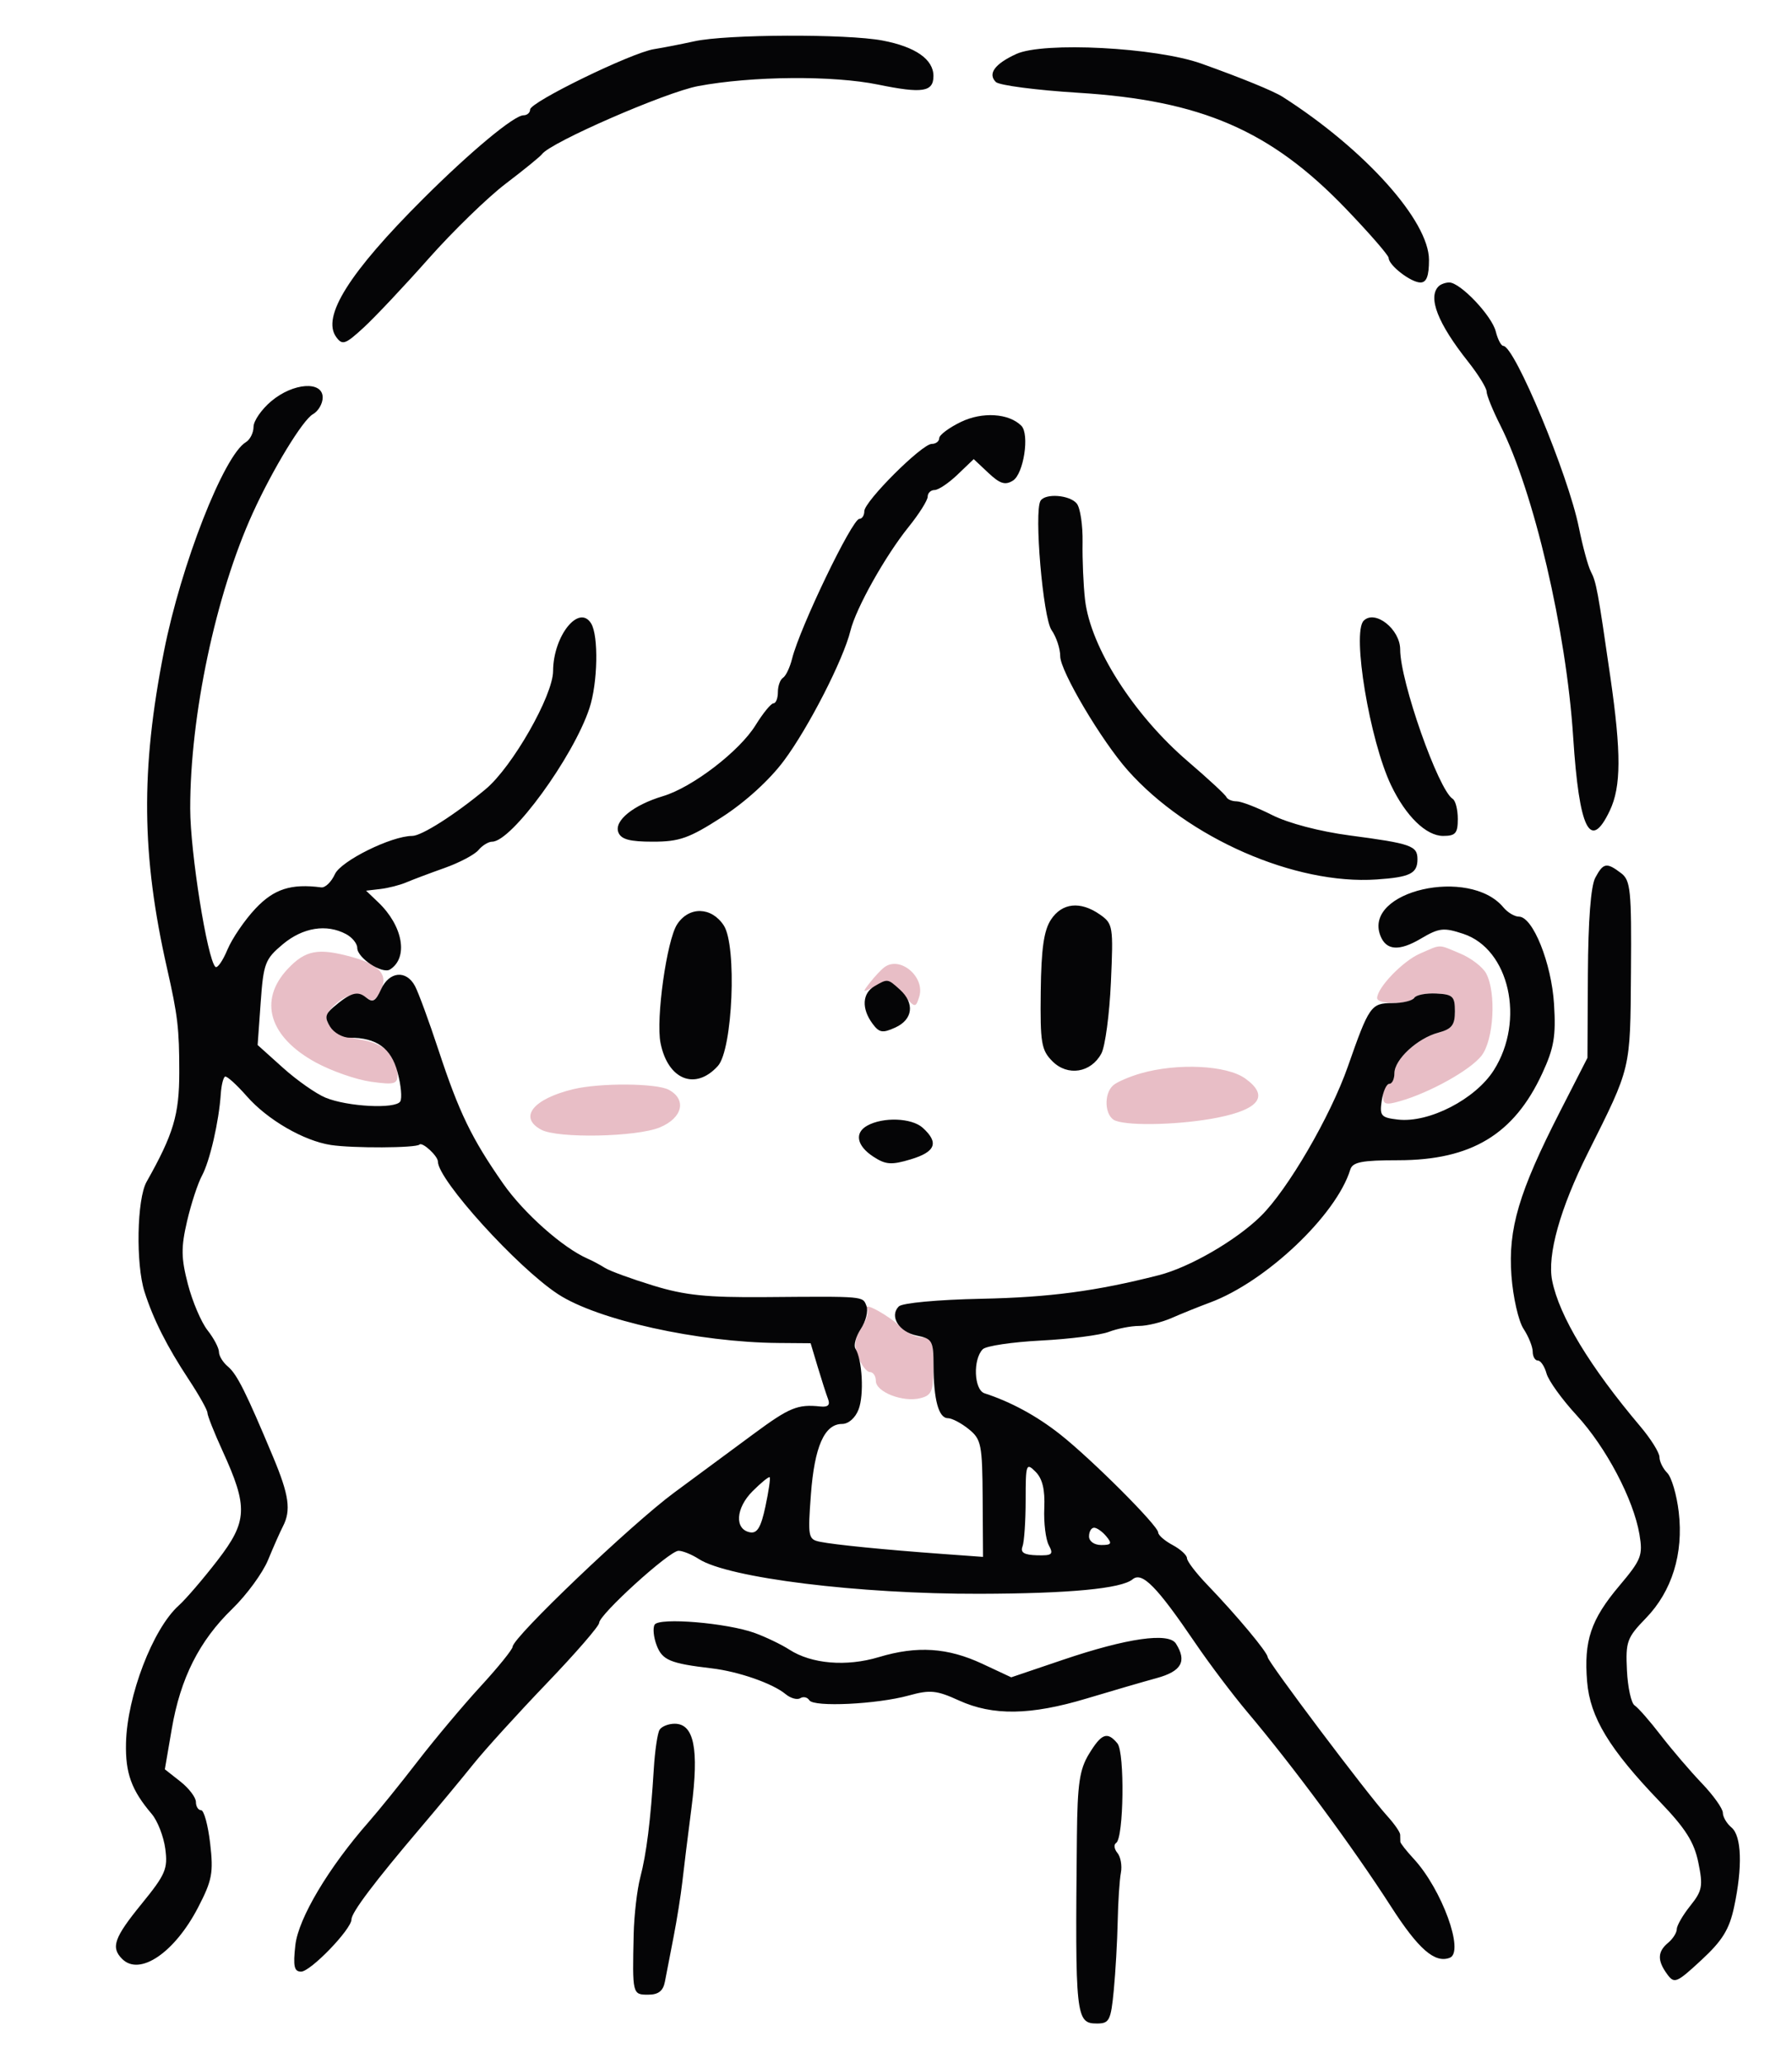 <svg xmlns="http://www.w3.org/2000/svg" width="311" height="358" viewBox="0 0 311 358" version="1.1"><path d="M 246.415 165.421 C 243.448 166.713, 239 171.340, 239 173.135 C 239 174.291, 244.728 174.249, 245.446 173.087 C 245.756 172.585, 247.470 172.248, 249.255 172.337 C 252.139 172.482, 252.500 172.826, 252.500 175.428 C 252.500 177.810, 251.962 178.500, 249.619 179.127 C 245.985 180.099, 242 183.785, 242 186.174 C 242 187.178, 241.550 188, 241 188 C 240.450 188, 240 188.869, 240 189.930 C 240 191.600, 240.406 191.744, 243.002 191 C 248.184 189.513, 255.144 185.633, 257.110 183.133 C 259.245 180.419, 259.711 172.197, 257.920 168.850 C 257.325 167.739, 255.315 166.194, 253.452 165.415 C 249.477 163.755, 250.245 163.754, 246.415 165.421 M 49.901 168.106 C 44.802 173.564, 46.724 179.899, 54.815 184.303 C 57.550 185.791, 61.860 187.293, 64.394 187.640 C 68.506 188.204, 69 188.063, 69 186.327 C 69 183.102, 66.717 180.990, 62.497 180.311 C 57.929 179.576, 55.545 177.253, 57.250 175.198 C 59.282 172.750, 62.031 171.780, 63.494 172.995 C 64.557 173.877, 65.114 173.656, 66 172.001 C 67.492 169.213, 65.995 167.371, 61.142 166.023 C 55.224 164.379, 52.997 164.792, 49.901 168.106 M 153.500 167.765 C 152.950 168.169, 151.825 169.361, 151 170.414 C 149.572 172.236, 149.616 172.265, 151.936 171.029 C 154.135 169.857, 154.591 169.985, 156.624 172.349 C 158.805 174.885, 158.896 174.902, 159.528 172.912 C 160.614 169.491, 156.237 165.754, 153.500 167.765 M 198 186.180 C 196.075 186.730, 193.938 187.645, 193.250 188.213 C 191.482 189.672, 191.697 193.670, 193.582 194.393 C 196.125 195.369, 205.200 195.094, 211.377 193.853 C 218.659 192.391, 220.285 190.051, 216.095 187.067 C 212.873 184.773, 204.382 184.357, 198 186.180 M 99.500 188.929 C 92.492 190.620, 89.950 193.833, 93.934 195.965 C 96.817 197.508, 110.507 197.233, 114.532 195.551 C 118.466 193.907, 119.216 190.721, 116.066 189.035 C 113.905 187.879, 104.111 187.816, 99.500 188.929 M 150.509 227.014 C 150.825 227.525, 150.377 229.020, 149.515 230.337 C 148.320 232.161, 148.185 233.357, 148.949 235.365 C 149.500 236.814, 150.412 238, 150.975 238 C 151.539 238, 152 238.686, 152 239.525 C 152 241.456, 156.701 243.292, 159.711 242.536 C 161.713 242.034, 162 241.338, 162 236.981 C 162 232.728, 161.718 232, 160.071 232 C 159.011 232, 157.368 231.225, 156.421 230.278 C 154.412 228.269, 149.664 225.648, 150.509 227.014" stroke="none" fill="#e8bec6" fill-rule="evenodd"/><path d="M 120.500 7.163 C 118.300 7.648, 115.150 8.262, 113.500 8.526 C 109.553 9.159, 92 17.708, 92 18.997 C 92 19.549, 91.484 20, 90.853 20 C 89.219 20, 81.664 26.282, 73.449 34.472 C 60.599 47.281, 55.778 54.947, 58.354 58.470 C 59.422 59.930, 59.927 59.754, 63.135 56.801 C 65.107 54.986, 70.178 49.603, 74.402 44.839 C 78.627 40.076, 84.652 34.227, 87.792 31.842 C 90.931 29.457, 93.759 27.154, 94.076 26.725 C 95.590 24.674, 115.551 15.984, 121.160 14.933 C 130.510 13.182, 144.548 13.067, 152.408 14.677 C 160.088 16.251, 162 15.954, 162 13.186 C 162 10.294, 158.871 8.114, 153.171 7.032 C 146.924 5.848, 126.082 5.931, 120.500 7.163 M 176.370 9.367 C 172.638 11.079, 171.389 12.789, 172.823 14.223 C 173.400 14.800, 179.863 15.643, 187.186 16.097 C 208.479 17.416, 220.538 22.640, 233.550 36.180 C 237.648 40.443, 241 44.297, 241 44.744 C 241 46.017, 244.862 49, 246.511 49 C 247.576 49, 248 47.886, 248 45.090 C 248 38.311, 236.856 25.898, 222.600 16.798 C 221.028 15.794, 215.449 13.514, 208.500 11.034 C 200.611 8.220, 181.082 7.206, 176.370 9.367 M 249.667 49.667 C 247.761 51.573, 249.525 56.092, 254.750 62.686 C 256.538 64.942, 258 67.301, 258 67.927 C 258 68.554, 259.072 71.189, 260.382 73.783 C 266.197 85.296, 271.822 109.351, 273.021 127.828 C 274.064 143.922, 275.983 147.771, 279.386 140.599 C 281.353 136.453, 281.378 130.616, 279.484 117.500 C 277.311 102.455, 277.028 100.922, 276.089 99.141 C 275.613 98.239, 274.678 94.800, 274.012 91.500 C 272.159 82.332, 262.859 60, 260.893 60 C 260.521 60, 259.933 58.869, 259.586 57.487 C 258.900 54.755, 253.430 49, 251.518 49 C 250.867 49, 250.033 49.300, 249.667 49.667 M 47.077 69.589 C 45.385 71.013, 44 73.015, 44 74.039 C 44 75.063, 43.401 76.260, 42.668 76.700 C 38.844 78.997, 31.425 97.939, 28.451 113 C 24.397 133.529, 24.544 148.369, 28.997 168 C 30.849 176.165, 31.115 178.425, 31.114 186 C 31.113 193.355, 30.107 196.725, 25.439 205 C 23.750 207.995, 23.543 219.274, 25.088 224.101 C 26.622 228.891, 28.982 233.564, 32.750 239.276 C 34.538 241.985, 36 244.592, 36 245.071 C 36 245.549, 37.180 248.521, 38.622 251.674 C 43.081 261.420, 42.966 263.899, 37.743 270.669 C 35.268 273.876, 32.241 277.400, 31.015 278.500 C 26.525 282.530, 22.055 294.189, 21.867 302.362 C 21.747 307.582, 22.814 310.520, 26.332 314.652 C 27.340 315.835, 28.398 318.550, 28.684 320.684 C 29.151 324.166, 28.731 325.147, 24.602 330.215 C 19.798 336.113, 19.200 337.800, 21.200 339.800 C 24.236 342.836, 30.303 338.723, 34.380 330.865 C 36.819 326.165, 37.064 324.863, 36.473 319.770 C 36.105 316.596, 35.398 314, 34.902 314 C 34.406 314, 34 313.358, 34 312.573 C 34 311.787, 32.787 310.191, 31.305 309.025 L 28.609 306.905 29.808 299.912 C 31.322 291.084, 34.577 284.631, 40.326 279.059 C 42.807 276.654, 45.595 272.845, 46.521 270.594 C 47.448 268.342, 48.609 265.719, 49.103 264.764 C 50.542 261.978, 50.169 259.343, 47.396 252.720 C 42.702 241.505, 41.120 238.345, 39.550 237.041 C 38.697 236.334, 38 235.196, 38 234.512 C 38 233.829, 37.108 232.135, 36.017 230.749 C 34.926 229.362, 33.394 225.771, 32.612 222.769 C 31.430 218.229, 31.404 216.389, 32.463 211.837 C 33.163 208.827, 34.328 205.269, 35.052 203.932 C 36.416 201.413, 37.998 194.541, 38.317 189.750 C 38.418 188.238, 38.752 186.887, 39.061 186.750 C 39.370 186.613, 41.070 188.149, 42.839 190.163 C 46.419 194.241, 52.710 197.888, 57.411 198.610 C 61.219 199.196, 72.189 199.144, 72.795 198.539 C 73.301 198.033, 76 200.525, 76 201.498 C 76 204.667, 89.795 219.879, 96.849 224.488 C 103.719 228.978, 121.180 232.844, 135.092 232.955 L 140.683 233 141.913 237.104 C 142.589 239.361, 143.399 241.875, 143.712 242.691 C 144.103 243.710, 143.690 244.110, 142.390 243.971 C 138.442 243.550, 137.021 244.131, 130.849 248.686 C 127.357 251.264, 121.125 255.865, 117 258.911 C 109.561 264.403, 89.029 283.980, 88.969 285.637 C 88.952 286.112, 86.454 289.200, 83.420 292.500 C 80.385 295.800, 75.471 301.650, 72.500 305.500 C 69.529 309.350, 65.712 314.075, 64.017 316 C 57.043 323.923, 51.783 332.747, 51.258 337.406 C 50.845 341.069, 51.047 342, 52.254 342 C 53.904 342, 61 334.648, 61 332.938 C 61 331.738, 64.987 326.452, 73.023 317 C 76.062 313.425, 80.173 308.475, 82.157 306 C 84.141 303.525, 89.866 297.225, 94.878 292 C 99.891 286.775, 103.990 282.050, 103.986 281.500 C 103.977 280.075, 116.176 269, 117.755 269 C 118.479 269, 120.067 269.643, 121.285 270.430 C 126.366 273.709, 149.021 276.515, 170 276.461 C 185.595 276.422, 194.609 275.569, 196.561 273.949 C 198.209 272.582, 200.755 275.169, 207.438 285 C 209.868 288.575, 213.944 293.975, 216.496 297 C 224.487 306.472, 234.763 320.379, 241.424 330.736 C 246.167 338.108, 249.017 340.591, 251.603 339.599 C 254.203 338.601, 250.227 327.695, 245.341 322.423 C 244.082 321.064, 243.040 319.738, 243.026 319.476 C 243.012 319.214, 243 318.658, 243 318.240 C 243 317.822, 241.984 316.359, 240.741 314.990 C 237.259 311.151, 220 288.227, 220 287.440 C 220 286.636, 214.595 280.167, 209.495 274.867 C 207.573 272.869, 206 270.808, 206 270.286 C 206 269.765, 204.875 268.736, 203.500 268 C 202.125 267.264, 201 266.282, 201 265.818 C 201 264.661, 189.512 253.172, 184 248.818 C 179.947 245.615, 175.453 243.174, 170.863 241.682 C 169.028 241.085, 168.822 235.778, 170.566 234.034 C 171.134 233.466, 175.671 232.790, 180.648 232.533 C 185.625 232.276, 190.920 231.601, 192.414 231.033 C 193.908 230.465, 196.270 230, 197.664 230 C 199.058 230, 201.616 229.378, 203.349 228.617 C 205.082 227.857, 208.075 226.651, 210 225.937 C 219.709 222.338, 231.919 210.773, 234.340 202.882 C 234.742 201.571, 236.327 201.262, 242.668 201.257 C 255.351 201.247, 262.761 196.779, 267.658 186.190 C 269.698 181.779, 270.044 179.745, 269.702 174.184 C 269.264 167.064, 266.024 159, 263.602 159 C 262.856 159, 261.646 158.278, 260.914 157.396 C 255.038 150.316, 236.583 154.537, 239.555 162.282 C 240.549 164.874, 242.801 165.050, 246.564 162.830 C 249.760 160.944, 250.532 160.855, 253.951 161.984 C 261.943 164.621, 264.721 176.990, 259.260 185.622 C 256.064 190.673, 247.987 194.830, 242.593 194.201 C 239.667 193.859, 239.411 193.558, 239.800 190.912 C 240.035 189.311, 240.626 188, 241.113 188 C 241.601 188, 242 187.178, 242 186.174 C 242 183.785, 245.985 180.099, 249.619 179.127 C 251.962 178.500, 252.500 177.810, 252.500 175.428 C 252.500 172.826, 252.139 172.482, 249.255 172.337 C 247.470 172.248, 245.756 172.585, 245.446 173.087 C 245.136 173.589, 243.410 174, 241.610 174 C 237.945 174, 237.595 174.501, 233.921 185 C 230.894 193.649, 223.483 206.372, 218.797 210.966 C 214.497 215.181, 206.460 219.830, 201.115 221.194 C 190.240 223.969, 182.158 225.041, 170.269 225.287 C 162.728 225.444, 156.586 226.014, 155.987 226.613 C 154.300 228.300, 156.007 231.051, 159.126 231.675 C 161.792 232.208, 162.001 232.586, 162.014 236.875 C 162.031 242.812, 162.902 246, 164.506 246 C 165.206 246, 166.835 246.856, 168.127 247.902 C 170.303 249.664, 170.480 250.548, 170.539 259.932 L 170.602 270.060 163.551 269.547 C 153.570 268.821, 144.865 267.957, 142.327 267.442 C 140.259 267.022, 140.182 266.626, 140.731 259.250 C 141.350 250.930, 143.085 247, 146.140 247 C 147.264 247, 148.446 245.957, 149.014 244.463 C 149.974 241.938, 149.653 235.865, 148.456 233.929 C 148.110 233.370, 148.536 231.830, 149.403 230.508 C 150.269 229.186, 150.709 227.406, 150.382 226.552 C 149.715 224.814, 150.209 224.858, 132.857 224.996 C 122.645 225.077, 118.896 224.692, 113.357 222.993 C 109.586 221.836, 105.825 220.462, 105 219.939 C 104.175 219.415, 102.825 218.694, 102 218.335 C 97.691 216.463, 90.889 210.425, 87.307 205.294 C 81.851 197.478, 79.671 192.979, 76.121 182.206 C 74.467 177.188, 72.623 172.164, 72.022 171.041 C 70.506 168.209, 67.553 168.490, 66.136 171.602 C 65.176 173.708, 64.678 173.978, 63.519 173.016 C 62.058 171.803, 60.806 172.184, 57.806 174.756 C 56.432 175.935, 56.336 176.565, 57.297 178.104 C 57.948 179.147, 59.469 180, 60.675 180 C 65.373 180, 67.867 181.793, 68.994 185.979 C 69.597 188.216, 69.806 190.505, 69.460 191.065 C 68.634 192.402, 60.316 191.978, 56.500 190.404 C 54.850 189.724, 51.523 187.390, 49.106 185.218 L 44.712 181.269 45.238 173.915 C 45.727 167.087, 46.003 166.361, 49.094 163.780 C 52.574 160.875, 56.679 160.222, 60.066 162.035 C 61.130 162.605, 62 163.678, 62 164.420 C 62 166.167, 66.352 169.026, 67.697 168.163 C 70.915 166.099, 69.942 160.609, 65.630 156.500 L 63.532 154.500 66.016 154.208 C 67.382 154.048, 69.400 153.533, 70.500 153.064 C 71.600 152.595, 74.602 151.465, 77.171 150.553 C 79.740 149.641, 82.383 148.243, 83.044 147.447 C 83.704 146.651, 84.771 146, 85.414 146 C 88.783 146, 99.482 131.333, 102.292 122.860 C 103.744 118.485, 103.908 110.279, 102.588 108.142 C 100.475 104.723, 96.013 110.307, 95.987 116.404 C 95.969 120.669, 88.909 133.031, 84.295 136.878 C 79.027 141.271, 73.173 145, 71.545 145 C 67.935 145, 59.169 149.335, 58.119 151.638 C 57.505 152.986, 56.440 154.015, 55.751 153.926 C 50.508 153.244, 47.550 154.197, 44.339 157.602 C 42.470 159.584, 40.274 162.803, 39.458 164.756 C 38.641 166.709, 37.704 168.037, 37.374 167.708 C 35.959 166.293, 33.020 147.818, 33.010 140.280 C 32.990 124.127, 37.440 103.105, 43.866 89 C 47.345 81.363, 52.534 72.841, 54.309 71.847 C 55.239 71.327, 56 70.023, 56 68.950 C 56 66.026, 50.875 66.393, 47.077 69.589 M 166.750 73.197 C 164.688 74.197, 163 75.462, 163 76.008 C 163 76.554, 162.417 77, 161.704 77 C 159.997 77, 150 86.974, 150 88.677 C 150 89.405, 149.615 90, 149.144 90 C 147.893 90, 138.810 108.868, 137.466 114.259 C 137.088 115.777, 136.378 117.266, 135.889 117.568 C 135.400 117.871, 135 118.991, 135 120.059 C 135 121.127, 134.656 122, 134.236 122 C 133.816 122, 132.420 123.702, 131.135 125.782 C 128.334 130.314, 120.177 136.567, 115.071 138.097 C 109.917 139.641, 106.544 142.369, 107.313 144.372 C 107.782 145.596, 109.269 146, 113.305 146 C 117.919 146, 119.602 145.402, 125.291 141.742 C 129.321 139.149, 133.515 135.337, 136.018 131.992 C 140.285 126.289, 146.366 114.423, 147.598 109.396 C 148.555 105.492, 153.639 96.427, 157.693 91.397 C 159.512 89.140, 161 86.778, 161 86.147 C 161 85.516, 161.538 85, 162.195 85 C 162.853 85, 164.650 83.794, 166.189 82.319 L 168.987 79.639 171.538 82.036 C 173.545 83.922, 174.454 84.205, 175.795 83.365 C 177.658 82.198, 178.712 75.312, 177.251 73.851 C 175.078 71.678, 170.473 71.391, 166.750 73.197 M 180.584 86.865 C 179.431 88.729, 181.005 107.169, 182.498 109.300 C 183.324 110.480, 184 112.521, 184 113.836 C 184 116.402, 191.161 128.489, 195.724 133.625 C 206.159 145.373, 224.743 153.517, 238.916 152.553 C 244.714 152.158, 246 151.522, 246 149.048 C 246 146.708, 244.923 146.329, 234.273 144.921 C 229.037 144.229, 223.598 142.801, 220.783 141.381 C 218.189 140.071, 215.414 139, 214.617 139 C 213.819 139, 213.017 138.662, 212.833 138.250 C 212.650 137.838, 209.665 135.074, 206.200 132.108 C 196.733 124.005, 189.260 112.281, 188.309 104.040 C 188.021 101.543, 187.828 97.064, 187.880 94.087 C 187.932 91.110, 187.475 88.072, 186.865 87.337 C 185.625 85.844, 181.410 85.527, 180.584 86.865 M 236.667 107.667 C 234.596 109.738, 237.708 128.440, 241.415 136.203 C 243.974 141.562, 247.506 145, 250.452 145 C 252.605 145, 253 144.544, 253 142.059 C 253 140.441, 252.602 138.872, 252.116 138.572 C 249.633 137.037, 243 118.189, 243 112.668 C 243 109.143, 238.636 105.697, 236.667 107.667 M 276.861 152.250 C 276.085 153.693, 275.624 159.702, 275.575 169 L 275.500 183.500 270.740 192.810 C 263.593 206.792, 261.710 213.150, 262.309 221.280 C 262.584 225.009, 263.527 229.156, 264.405 230.495 C 265.282 231.834, 266 233.620, 266 234.465 C 266 235.309, 266.401 236, 266.892 236 C 267.382 236, 268.060 237.012, 268.399 238.250 C 268.738 239.488, 271.090 242.750, 273.626 245.500 C 278.727 251.032, 283.500 260.081, 284.529 266.173 C 285.143 269.804, 284.850 270.550, 281.024 275.086 C 276.086 280.942, 274.856 284.607, 275.443 291.708 C 275.953 297.885, 279.291 303.395, 288.040 312.500 C 292.528 317.170, 294.014 319.515, 294.745 323.079 C 295.583 327.164, 295.433 327.973, 293.347 330.579 C 292.062 332.186, 291.008 334.007, 291.005 334.628 C 291.002 335.248, 290.325 336.315, 289.500 337 C 287.648 338.537, 287.601 340.072, 289.332 342.439 C 290.579 344.145, 290.958 343.989, 295.279 339.990 C 298.917 336.624, 300.117 334.680, 300.947 330.810 C 302.438 323.857, 302.264 318.464, 300.500 317 C 299.675 316.315, 299 315.167, 299 314.449 C 299 313.730, 297.355 311.423, 295.345 309.321 C 293.335 307.220, 290.131 303.475, 288.224 301 C 286.318 298.525, 284.276 296.195, 283.688 295.823 C 283.099 295.450, 282.499 292.716, 282.354 289.748 C 282.110 284.757, 282.358 284.074, 285.635 280.699 C 290.166 276.034, 292.194 269.499, 291.346 262.290 C 290.995 259.298, 290.098 256.241, 289.353 255.496 C 288.609 254.752, 288 253.517, 288 252.751 C 288 251.986, 286.505 249.591, 284.678 247.430 C 275.886 237.027, 270.612 228.309, 269.377 222.137 C 268.491 217.704, 270.747 209.639, 275.570 200 C 283.119 184.912, 282.924 185.731, 283.053 168.591 C 283.160 154.405, 282.990 152.708, 281.336 151.455 C 278.823 149.550, 278.258 149.651, 276.861 152.250 M 182.391 159.526 C 181.157 161.410, 180.706 164.580, 180.618 171.997 C 180.512 180.939, 180.718 182.159, 182.659 184.102 C 185.296 186.741, 189.344 186.091, 191.144 182.738 C 191.804 181.507, 192.548 175.952, 192.797 170.394 C 193.232 160.677, 193.159 160.225, 190.902 158.644 C 187.503 156.263, 184.312 156.594, 182.391 159.526 M 117.520 160.329 C 115.712 163.088, 113.800 176.748, 114.636 180.929 C 115.912 187.309, 120.685 189.216, 124.587 184.904 C 127.165 182.056, 127.919 164.052, 125.609 160.527 C 123.481 157.279, 119.581 157.183, 117.520 160.329 M 151.750 171.080 C 149.643 172.307, 149.497 174.930, 151.390 177.519 C 152.584 179.152, 153.150 179.253, 155.390 178.232 C 158.440 176.842, 158.776 174.013, 156.171 171.655 C 154.053 169.738, 154.054 169.738, 151.750 171.080 M 150.495 195.263 C 148.252 196.518, 148.690 198.750, 151.545 200.622 C 153.706 202.038, 154.688 202.110, 158.045 201.105 C 162.380 199.806, 162.992 198.208, 160.142 195.628 C 158.237 193.904, 153.260 193.716, 150.495 195.263 M 178 260.204 C 178 263.852, 177.753 267.479, 177.452 268.265 C 177.055 269.300, 177.742 269.717, 179.951 269.780 C 182.608 269.855, 182.873 269.631, 182.017 268.031 C 181.477 267.022, 181.125 264.129, 181.235 261.601 C 181.375 258.387, 180.919 256.490, 179.717 255.289 C 178.094 253.666, 178 253.935, 178 260.204 M 130.606 258.667 C 127.674 261.599, 127.442 265.278, 130.157 265.795 C 131.410 266.034, 132.064 264.942, 132.837 261.318 C 133.399 258.682, 133.734 256.400, 133.581 256.248 C 133.428 256.095, 132.089 257.183, 130.606 258.667 M 189 266.500 C 189 267.362, 189.902 268, 191.122 268 C 192.896 268, 193.040 267.753, 192 266.500 C 191.315 265.675, 190.360 265, 189.878 265 C 189.395 265, 189 265.675, 189 266.500 M 113.615 281.813 C 113.269 282.374, 113.423 283.982, 113.957 285.388 C 114.942 287.977, 116.287 288.541, 123.500 289.391 C 128.171 289.941, 134.100 292.008, 136.340 293.867 C 137.205 294.585, 138.351 294.901, 138.887 294.570 C 139.423 294.238, 140.129 294.400, 140.456 294.929 C 141.214 296.155, 152.194 295.628, 157.731 294.100 C 161.421 293.082, 162.534 293.193, 166.426 294.966 C 172.312 297.648, 178.861 297.546, 188.589 294.622 C 192.940 293.314, 198.412 291.721, 200.750 291.082 C 205.058 289.904, 206.025 288.168, 204.082 285.099 C 202.825 283.113, 195.584 284.149, 184.500 287.902 L 175.500 290.949 170.500 288.613 C 164.459 285.790, 159.157 285.446, 152.507 287.448 C 146.894 289.137, 140.845 288.632, 137 286.151 C 135.625 285.264, 132.925 283.965, 131 283.264 C 126.184 281.511, 114.410 280.528, 113.615 281.813 M 114.468 300.052 C 114.111 300.630, 113.661 303.667, 113.468 306.802 C 112.918 315.776, 112.198 321.541, 111.114 325.676 C 110.563 327.779, 110.050 332.200, 109.974 335.500 C 109.735 345.924, 109.753 346, 112.481 346 C 114.259 346, 115.084 345.363, 115.394 343.750 C 115.631 342.512, 116.307 339.025, 116.895 336 C 117.484 332.975, 118.165 328.700, 118.410 326.500 C 118.654 324.300, 119.377 318.450, 120.017 313.500 C 121.328 303.351, 120.448 299, 117.084 299 C 116.003 299, 114.826 299.473, 114.468 300.052 M 188.989 304.250 C 187.354 306.931, 186.988 309.425, 186.896 318.500 C 186.577 349.926, 186.693 351, 190.390 351 C 192.522 351, 192.793 350.463, 193.294 345.250 C 193.598 342.087, 193.905 336.702, 193.975 333.282 C 194.045 329.862, 194.294 326.070, 194.528 324.856 C 194.762 323.642, 194.492 322.092, 193.928 321.413 C 193.364 320.734, 193.262 319.956, 193.701 319.685 C 195.033 318.861, 195.224 303.974, 193.923 302.407 C 192.172 300.297, 191.171 300.671, 188.989 304.250" stroke="none" fill="#050506" fill-rule="evenodd"/></svg>